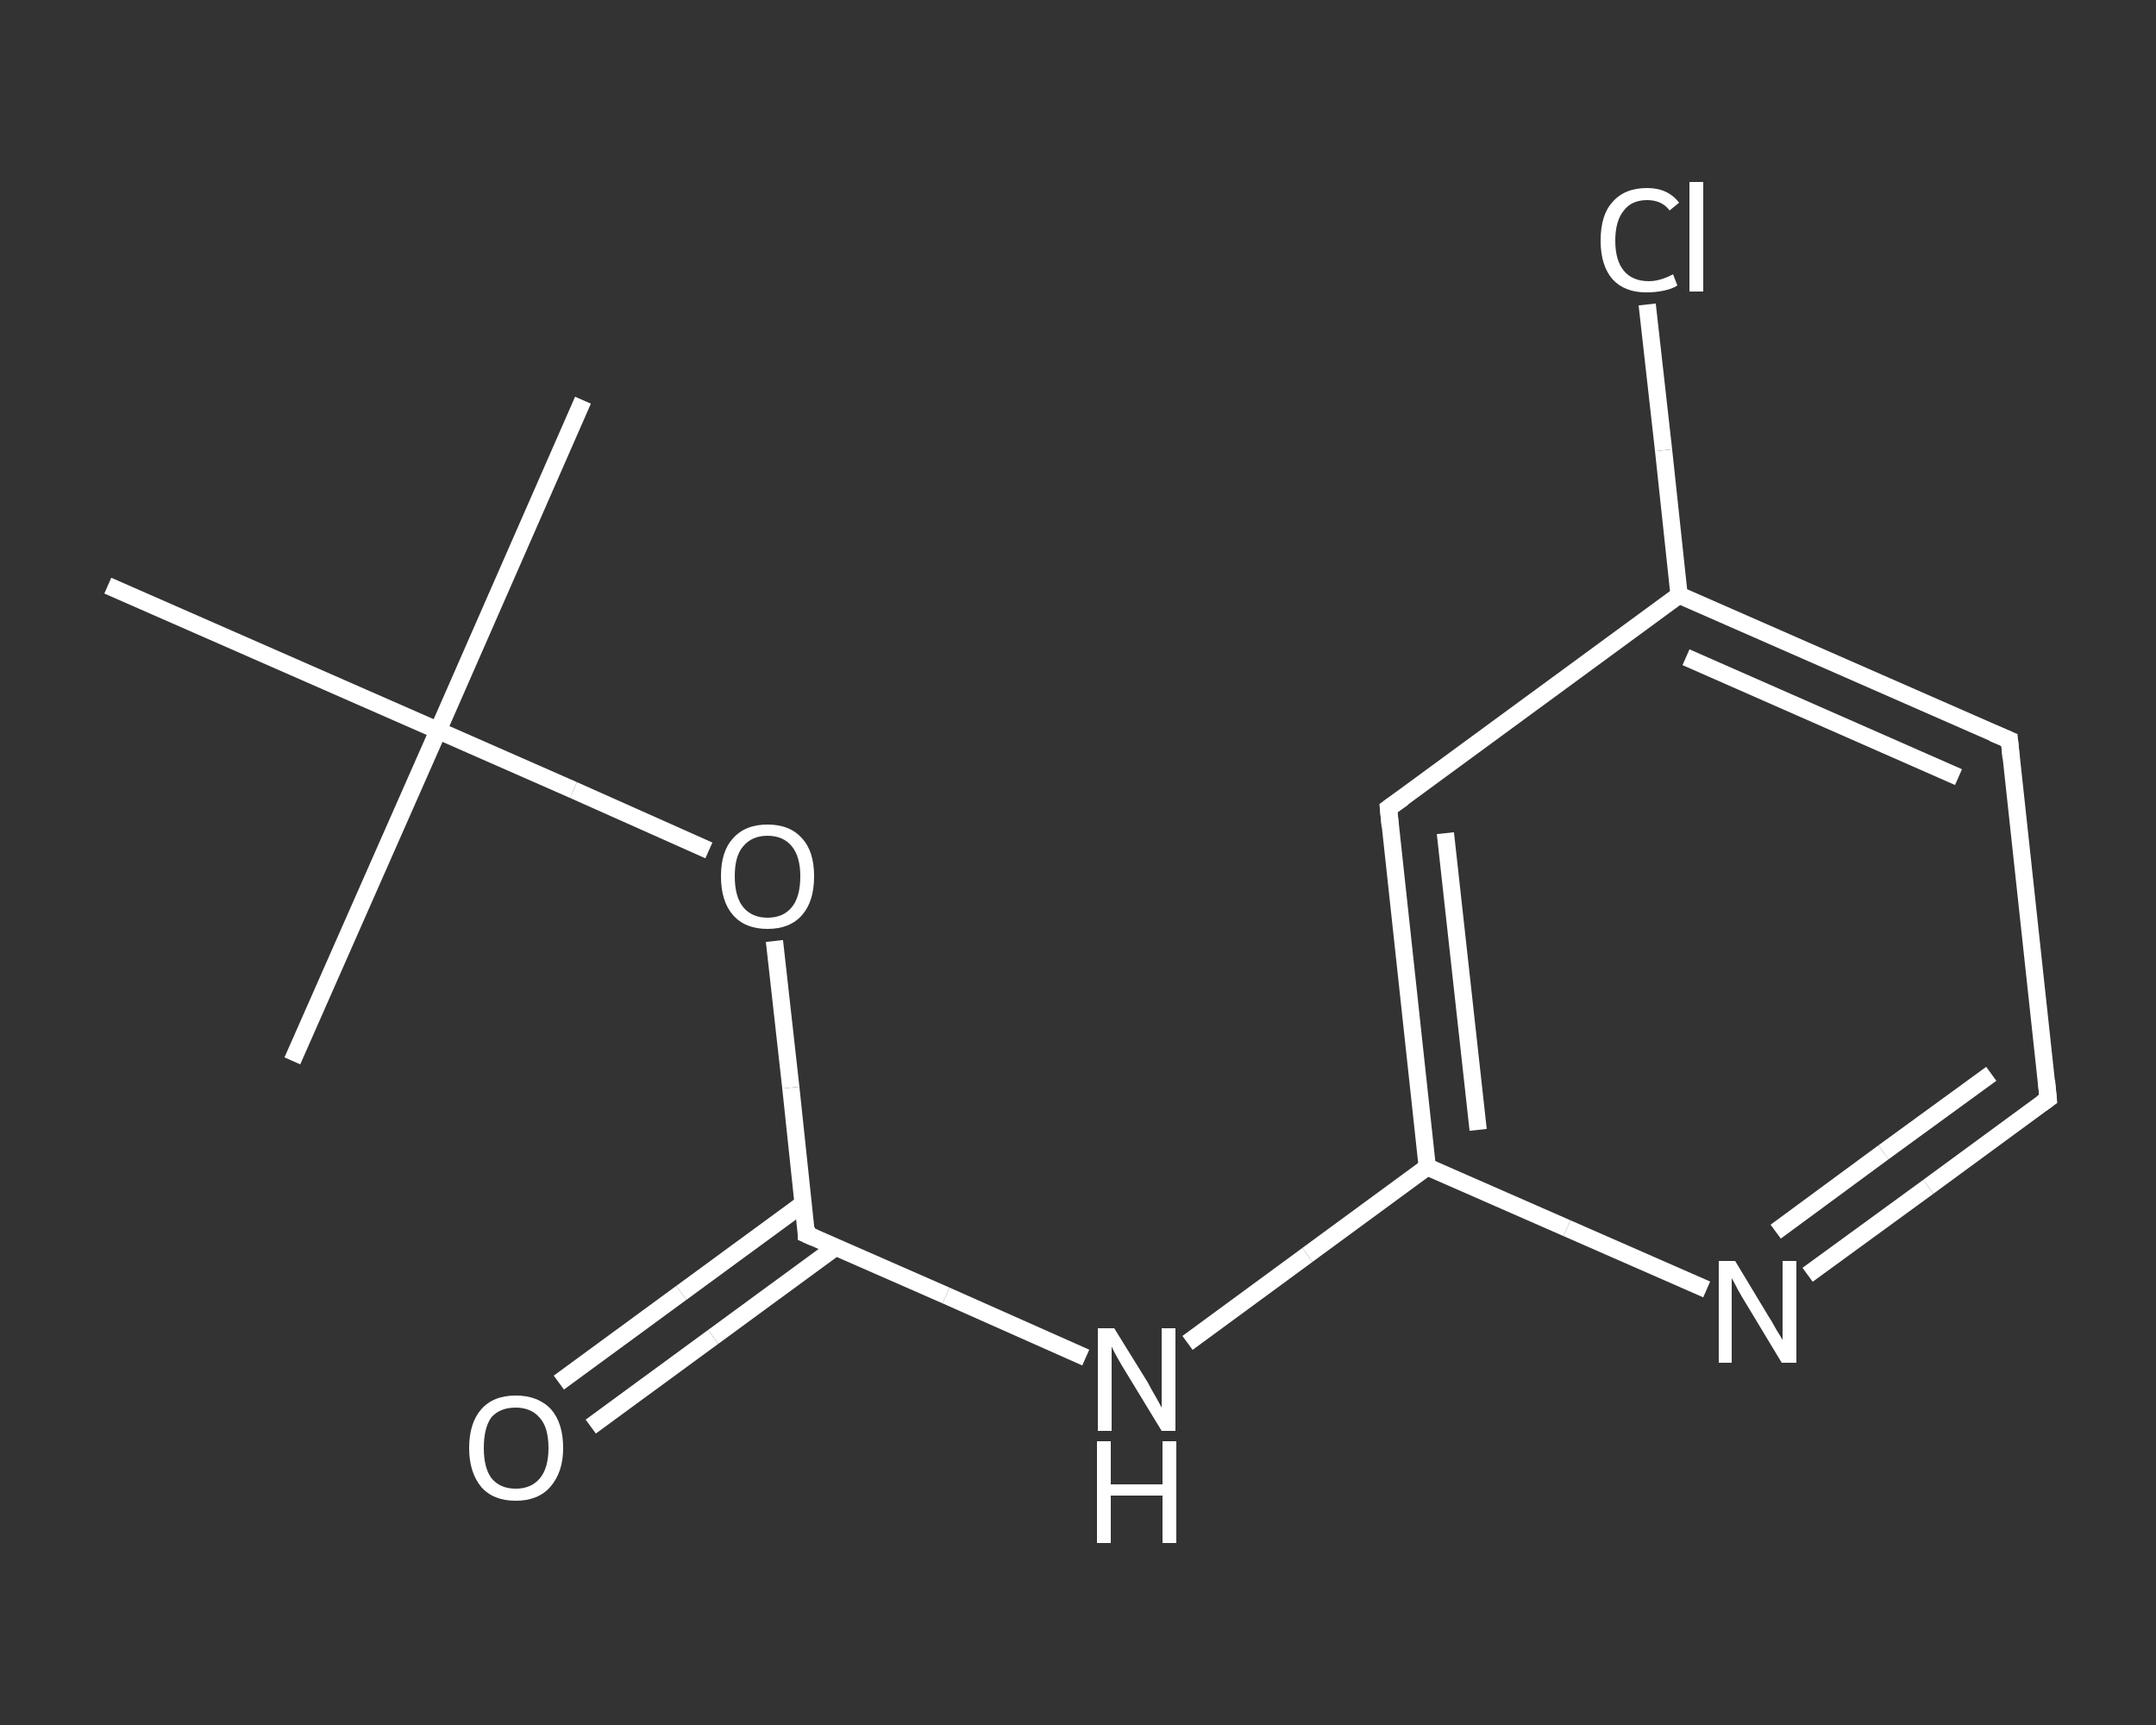 <?xml version='1.0' encoding='iso-8859-1'?>
<svg version='1.1' baseProfile='full'
              xmlns='http://www.w3.org/2000/svg'
                      xmlns:rdkit='http://www.rdkit.org/xml'
                      xmlns:xlink='http://www.w3.org/1999/xlink'
                  xml:space='preserve'
width='250px' height='200px' viewBox='0 0 250 200'>
<rect x="0" y="0" width="250" height="200" fill="#333333" stroke="none"/>
<!-- END OF HEADER -->
<rect style='opacity:1.0;fill:transparent;stroke:none' width='250.0' height='200.0' x='0.0' y='0.0'> </rect>
<path class='bond-0 atom-0 atom-1' d='M 67.6,46.4 L 50.8,84.7' style='fill:none;fill-rule:evenodd;stroke:#FFFFFF;stroke-width:2.0px;stroke-linecap:butt;stroke-linejoin:miter;stroke-opacity:1' />
<path class='bond-1 atom-1 atom-2' d='M 50.8,84.7 L 33.9,123.0' style='fill:none;fill-rule:evenodd;stroke:#FFFFFF;stroke-width:2.0px;stroke-linecap:butt;stroke-linejoin:miter;stroke-opacity:1' />
<path class='bond-2 atom-1 atom-3' d='M 50.8,84.7 L 12.5,67.9' style='fill:none;fill-rule:evenodd;stroke:#FFFFFF;stroke-width:2.0px;stroke-linecap:butt;stroke-linejoin:miter;stroke-opacity:1' />
<path class='bond-3 atom-1 atom-4' d='M 50.8,84.7 L 66.5,91.6' style='fill:none;fill-rule:evenodd;stroke:#FFFFFF;stroke-width:2.0px;stroke-linecap:butt;stroke-linejoin:miter;stroke-opacity:1' />
<path class='bond-3 atom-1 atom-4' d='M 66.5,91.6 L 82.2,98.6' style='fill:none;fill-rule:evenodd;stroke:#FFFFFF;stroke-width:2.0px;stroke-linecap:butt;stroke-linejoin:miter;stroke-opacity:1' />
<path class='bond-4 atom-4 atom-5' d='M 89.8,109.1 L 91.7,126.1' style='fill:none;fill-rule:evenodd;stroke:#FFFFFF;stroke-width:2.0px;stroke-linecap:butt;stroke-linejoin:miter;stroke-opacity:1' />
<path class='bond-4 atom-4 atom-5' d='M 91.7,126.1 L 93.5,143.1' style='fill:none;fill-rule:evenodd;stroke:#FFFFFF;stroke-width:2.0px;stroke-linecap:butt;stroke-linejoin:miter;stroke-opacity:1' />
<path class='bond-5 atom-5 atom-6' d='M 93.2,139.5 L 79.0,149.9' style='fill:none;fill-rule:evenodd;stroke:#FFFFFF;stroke-width:2.0px;stroke-linecap:butt;stroke-linejoin:miter;stroke-opacity:1' />
<path class='bond-5 atom-5 atom-6' d='M 79.0,149.9 L 64.8,160.3' style='fill:none;fill-rule:evenodd;stroke:#FFFFFF;stroke-width:2.0px;stroke-linecap:butt;stroke-linejoin:miter;stroke-opacity:1' />
<path class='bond-5 atom-5 atom-6' d='M 96.9,144.6 L 82.7,155.0' style='fill:none;fill-rule:evenodd;stroke:#FFFFFF;stroke-width:2.0px;stroke-linecap:butt;stroke-linejoin:miter;stroke-opacity:1' />
<path class='bond-5 atom-5 atom-6' d='M 82.7,155.0 L 68.5,165.4' style='fill:none;fill-rule:evenodd;stroke:#FFFFFF;stroke-width:2.0px;stroke-linecap:butt;stroke-linejoin:miter;stroke-opacity:1' />
<path class='bond-6 atom-5 atom-7' d='M 93.5,143.1 L 109.7,150.2' style='fill:none;fill-rule:evenodd;stroke:#FFFFFF;stroke-width:2.0px;stroke-linecap:butt;stroke-linejoin:miter;stroke-opacity:1' />
<path class='bond-6 atom-5 atom-7' d='M 109.7,150.2 L 125.9,157.4' style='fill:none;fill-rule:evenodd;stroke:#FFFFFF;stroke-width:2.0px;stroke-linecap:butt;stroke-linejoin:miter;stroke-opacity:1' />
<path class='bond-7 atom-7 atom-8' d='M 137.7,155.7 L 151.6,145.5' style='fill:none;fill-rule:evenodd;stroke:#FFFFFF;stroke-width:2.0px;stroke-linecap:butt;stroke-linejoin:miter;stroke-opacity:1' />
<path class='bond-7 atom-7 atom-8' d='M 151.6,145.5 L 165.5,135.3' style='fill:none;fill-rule:evenodd;stroke:#FFFFFF;stroke-width:2.0px;stroke-linecap:butt;stroke-linejoin:miter;stroke-opacity:1' />
<path class='bond-8 atom-8 atom-9' d='M 165.5,135.3 L 161.0,93.7' style='fill:none;fill-rule:evenodd;stroke:#FFFFFF;stroke-width:2.0px;stroke-linecap:butt;stroke-linejoin:miter;stroke-opacity:1' />
<path class='bond-8 atom-8 atom-9' d='M 171.4,131.0 L 167.6,96.6' style='fill:none;fill-rule:evenodd;stroke:#FFFFFF;stroke-width:2.0px;stroke-linecap:butt;stroke-linejoin:miter;stroke-opacity:1' />
<path class='bond-9 atom-9 atom-10' d='M 161.0,93.7 L 194.7,69.0' style='fill:none;fill-rule:evenodd;stroke:#FFFFFF;stroke-width:2.0px;stroke-linecap:butt;stroke-linejoin:miter;stroke-opacity:1' />
<path class='bond-10 atom-10 atom-11' d='M 194.7,69.0 L 192.9,52.2' style='fill:none;fill-rule:evenodd;stroke:#FFFFFF;stroke-width:2.0px;stroke-linecap:butt;stroke-linejoin:miter;stroke-opacity:1' />
<path class='bond-10 atom-10 atom-11' d='M 192.9,52.2 L 191.0,35.3' style='fill:none;fill-rule:evenodd;stroke:#FFFFFF;stroke-width:2.0px;stroke-linecap:butt;stroke-linejoin:miter;stroke-opacity:1' />
<path class='bond-11 atom-10 atom-12' d='M 194.7,69.0 L 233.0,85.8' style='fill:none;fill-rule:evenodd;stroke:#FFFFFF;stroke-width:2.0px;stroke-linecap:butt;stroke-linejoin:miter;stroke-opacity:1' />
<path class='bond-11 atom-10 atom-12' d='M 195.5,76.2 L 227.1,90.1' style='fill:none;fill-rule:evenodd;stroke:#FFFFFF;stroke-width:2.0px;stroke-linecap:butt;stroke-linejoin:miter;stroke-opacity:1' />
<path class='bond-12 atom-12 atom-13' d='M 233.0,85.8 L 237.5,127.4' style='fill:none;fill-rule:evenodd;stroke:#FFFFFF;stroke-width:2.0px;stroke-linecap:butt;stroke-linejoin:miter;stroke-opacity:1' />
<path class='bond-13 atom-13 atom-14' d='M 237.5,127.4 L 223.6,137.6' style='fill:none;fill-rule:evenodd;stroke:#FFFFFF;stroke-width:2.0px;stroke-linecap:butt;stroke-linejoin:miter;stroke-opacity:1' />
<path class='bond-13 atom-13 atom-14' d='M 223.6,137.6 L 209.6,147.8' style='fill:none;fill-rule:evenodd;stroke:#FFFFFF;stroke-width:2.0px;stroke-linecap:butt;stroke-linejoin:miter;stroke-opacity:1' />
<path class='bond-13 atom-13 atom-14' d='M 230.9,124.5 L 218.4,133.6' style='fill:none;fill-rule:evenodd;stroke:#FFFFFF;stroke-width:2.0px;stroke-linecap:butt;stroke-linejoin:miter;stroke-opacity:1' />
<path class='bond-13 atom-13 atom-14' d='M 218.4,133.6 L 205.9,142.8' style='fill:none;fill-rule:evenodd;stroke:#FFFFFF;stroke-width:2.0px;stroke-linecap:butt;stroke-linejoin:miter;stroke-opacity:1' />
<path class='bond-14 atom-14 atom-8' d='M 197.9,149.5 L 181.7,142.4' style='fill:none;fill-rule:evenodd;stroke:#FFFFFF;stroke-width:2.0px;stroke-linecap:butt;stroke-linejoin:miter;stroke-opacity:1' />
<path class='bond-14 atom-14 atom-8' d='M 181.7,142.4 L 165.5,135.3' style='fill:none;fill-rule:evenodd;stroke:#FFFFFF;stroke-width:2.0px;stroke-linecap:butt;stroke-linejoin:miter;stroke-opacity:1' />
<path d='M 93.5,142.3 L 93.5,143.1 L 94.4,143.5' style='fill:none;stroke:#FFFFFF;stroke-width:2.0px;stroke-linecap:butt;stroke-linejoin:miter;stroke-opacity:1;' />
<path d='M 161.2,95.8 L 161.0,93.7 L 162.7,92.5' style='fill:none;stroke:#FFFFFF;stroke-width:2.0px;stroke-linecap:butt;stroke-linejoin:miter;stroke-opacity:1;' />
<path d='M 231.1,85.0 L 233.0,85.8 L 233.2,87.9' style='fill:none;stroke:#FFFFFF;stroke-width:2.0px;stroke-linecap:butt;stroke-linejoin:miter;stroke-opacity:1;' />
<path d='M 237.3,125.3 L 237.5,127.4 L 236.8,127.9' style='fill:none;stroke:#FFFFFF;stroke-width:2.0px;stroke-linecap:butt;stroke-linejoin:miter;stroke-opacity:1;' />
<path class='atom-4' d='M 83.6 101.6
Q 83.6 98.7, 85.0 97.2
Q 86.4 95.6, 89.0 95.6
Q 91.6 95.6, 93.0 97.2
Q 94.4 98.7, 94.4 101.6
Q 94.4 104.5, 93.0 106.1
Q 91.6 107.7, 89.0 107.7
Q 86.4 107.7, 85.0 106.1
Q 83.6 104.5, 83.6 101.6
M 89.0 106.4
Q 90.8 106.4, 91.8 105.2
Q 92.8 104.0, 92.8 101.6
Q 92.8 99.3, 91.8 98.1
Q 90.8 96.9, 89.0 96.9
Q 87.2 96.9, 86.2 98.1
Q 85.2 99.2, 85.2 101.6
Q 85.2 104.0, 86.2 105.2
Q 87.2 106.4, 89.0 106.4
' fill='#FFFFFF'/>
<path class='atom-6' d='M 54.4 167.9
Q 54.4 165.0, 55.8 163.4
Q 57.2 161.8, 59.8 161.8
Q 62.4 161.8, 63.9 163.4
Q 65.3 165.0, 65.3 167.9
Q 65.3 170.7, 63.8 172.4
Q 62.4 174.0, 59.8 174.0
Q 57.2 174.0, 55.8 172.4
Q 54.4 170.7, 54.4 167.9
M 59.8 172.6
Q 61.6 172.6, 62.6 171.4
Q 63.6 170.2, 63.6 167.9
Q 63.6 165.5, 62.6 164.4
Q 61.6 163.2, 59.8 163.2
Q 58.0 163.2, 57.0 164.3
Q 56.1 165.5, 56.1 167.9
Q 56.1 170.2, 57.0 171.4
Q 58.0 172.6, 59.8 172.6
' fill='#FFFFFF'/>
<path class='atom-7' d='M 129.2 154.0
L 133.1 160.3
Q 133.4 160.9, 134.1 162.1
Q 134.7 163.2, 134.7 163.2
L 134.7 154.0
L 136.3 154.0
L 136.3 165.9
L 134.7 165.9
L 130.5 159.0
Q 130.0 158.2, 129.5 157.3
Q 129.0 156.4, 128.9 156.1
L 128.9 165.9
L 127.3 165.9
L 127.3 154.0
L 129.2 154.0
' fill='#FFFFFF'/>
<path class='atom-7' d='M 127.2 167.1
L 128.8 167.1
L 128.8 172.1
L 134.8 172.1
L 134.8 167.1
L 136.4 167.1
L 136.4 178.9
L 134.8 178.9
L 134.8 173.4
L 128.8 173.4
L 128.8 178.9
L 127.2 178.9
L 127.2 167.1
' fill='#FFFFFF'/>
<path class='atom-11' d='M 185.6 27.9
Q 185.6 24.9, 187.0 23.4
Q 188.4 21.8, 191.0 21.8
Q 193.4 21.8, 194.7 23.5
L 193.6 24.4
Q 192.7 23.2, 191.0 23.2
Q 189.2 23.2, 188.3 24.4
Q 187.3 25.6, 187.3 27.9
Q 187.3 30.2, 188.3 31.4
Q 189.3 32.6, 191.2 32.6
Q 192.5 32.6, 194.0 31.8
L 194.5 33.1
Q 193.9 33.5, 192.9 33.7
Q 192.0 33.9, 190.9 33.9
Q 188.4 33.9, 187.0 32.4
Q 185.6 30.8, 185.6 27.9
' fill='#FFFFFF'/>
<path class='atom-11' d='M 195.9 21.1
L 197.5 21.1
L 197.5 33.8
L 195.9 33.8
L 195.9 21.1
' fill='#FFFFFF'/>
<path class='atom-14' d='M 201.2 146.2
L 205.0 152.5
Q 205.4 153.1, 206.0 154.2
Q 206.7 155.3, 206.7 155.4
L 206.7 146.2
L 208.3 146.2
L 208.3 158.0
L 206.6 158.0
L 202.5 151.2
Q 202.0 150.4, 201.5 149.5
Q 201.0 148.5, 200.8 148.2
L 200.8 158.0
L 199.3 158.0
L 199.3 146.2
L 201.2 146.2
' fill='#FFFFFF'/>
</svg>
